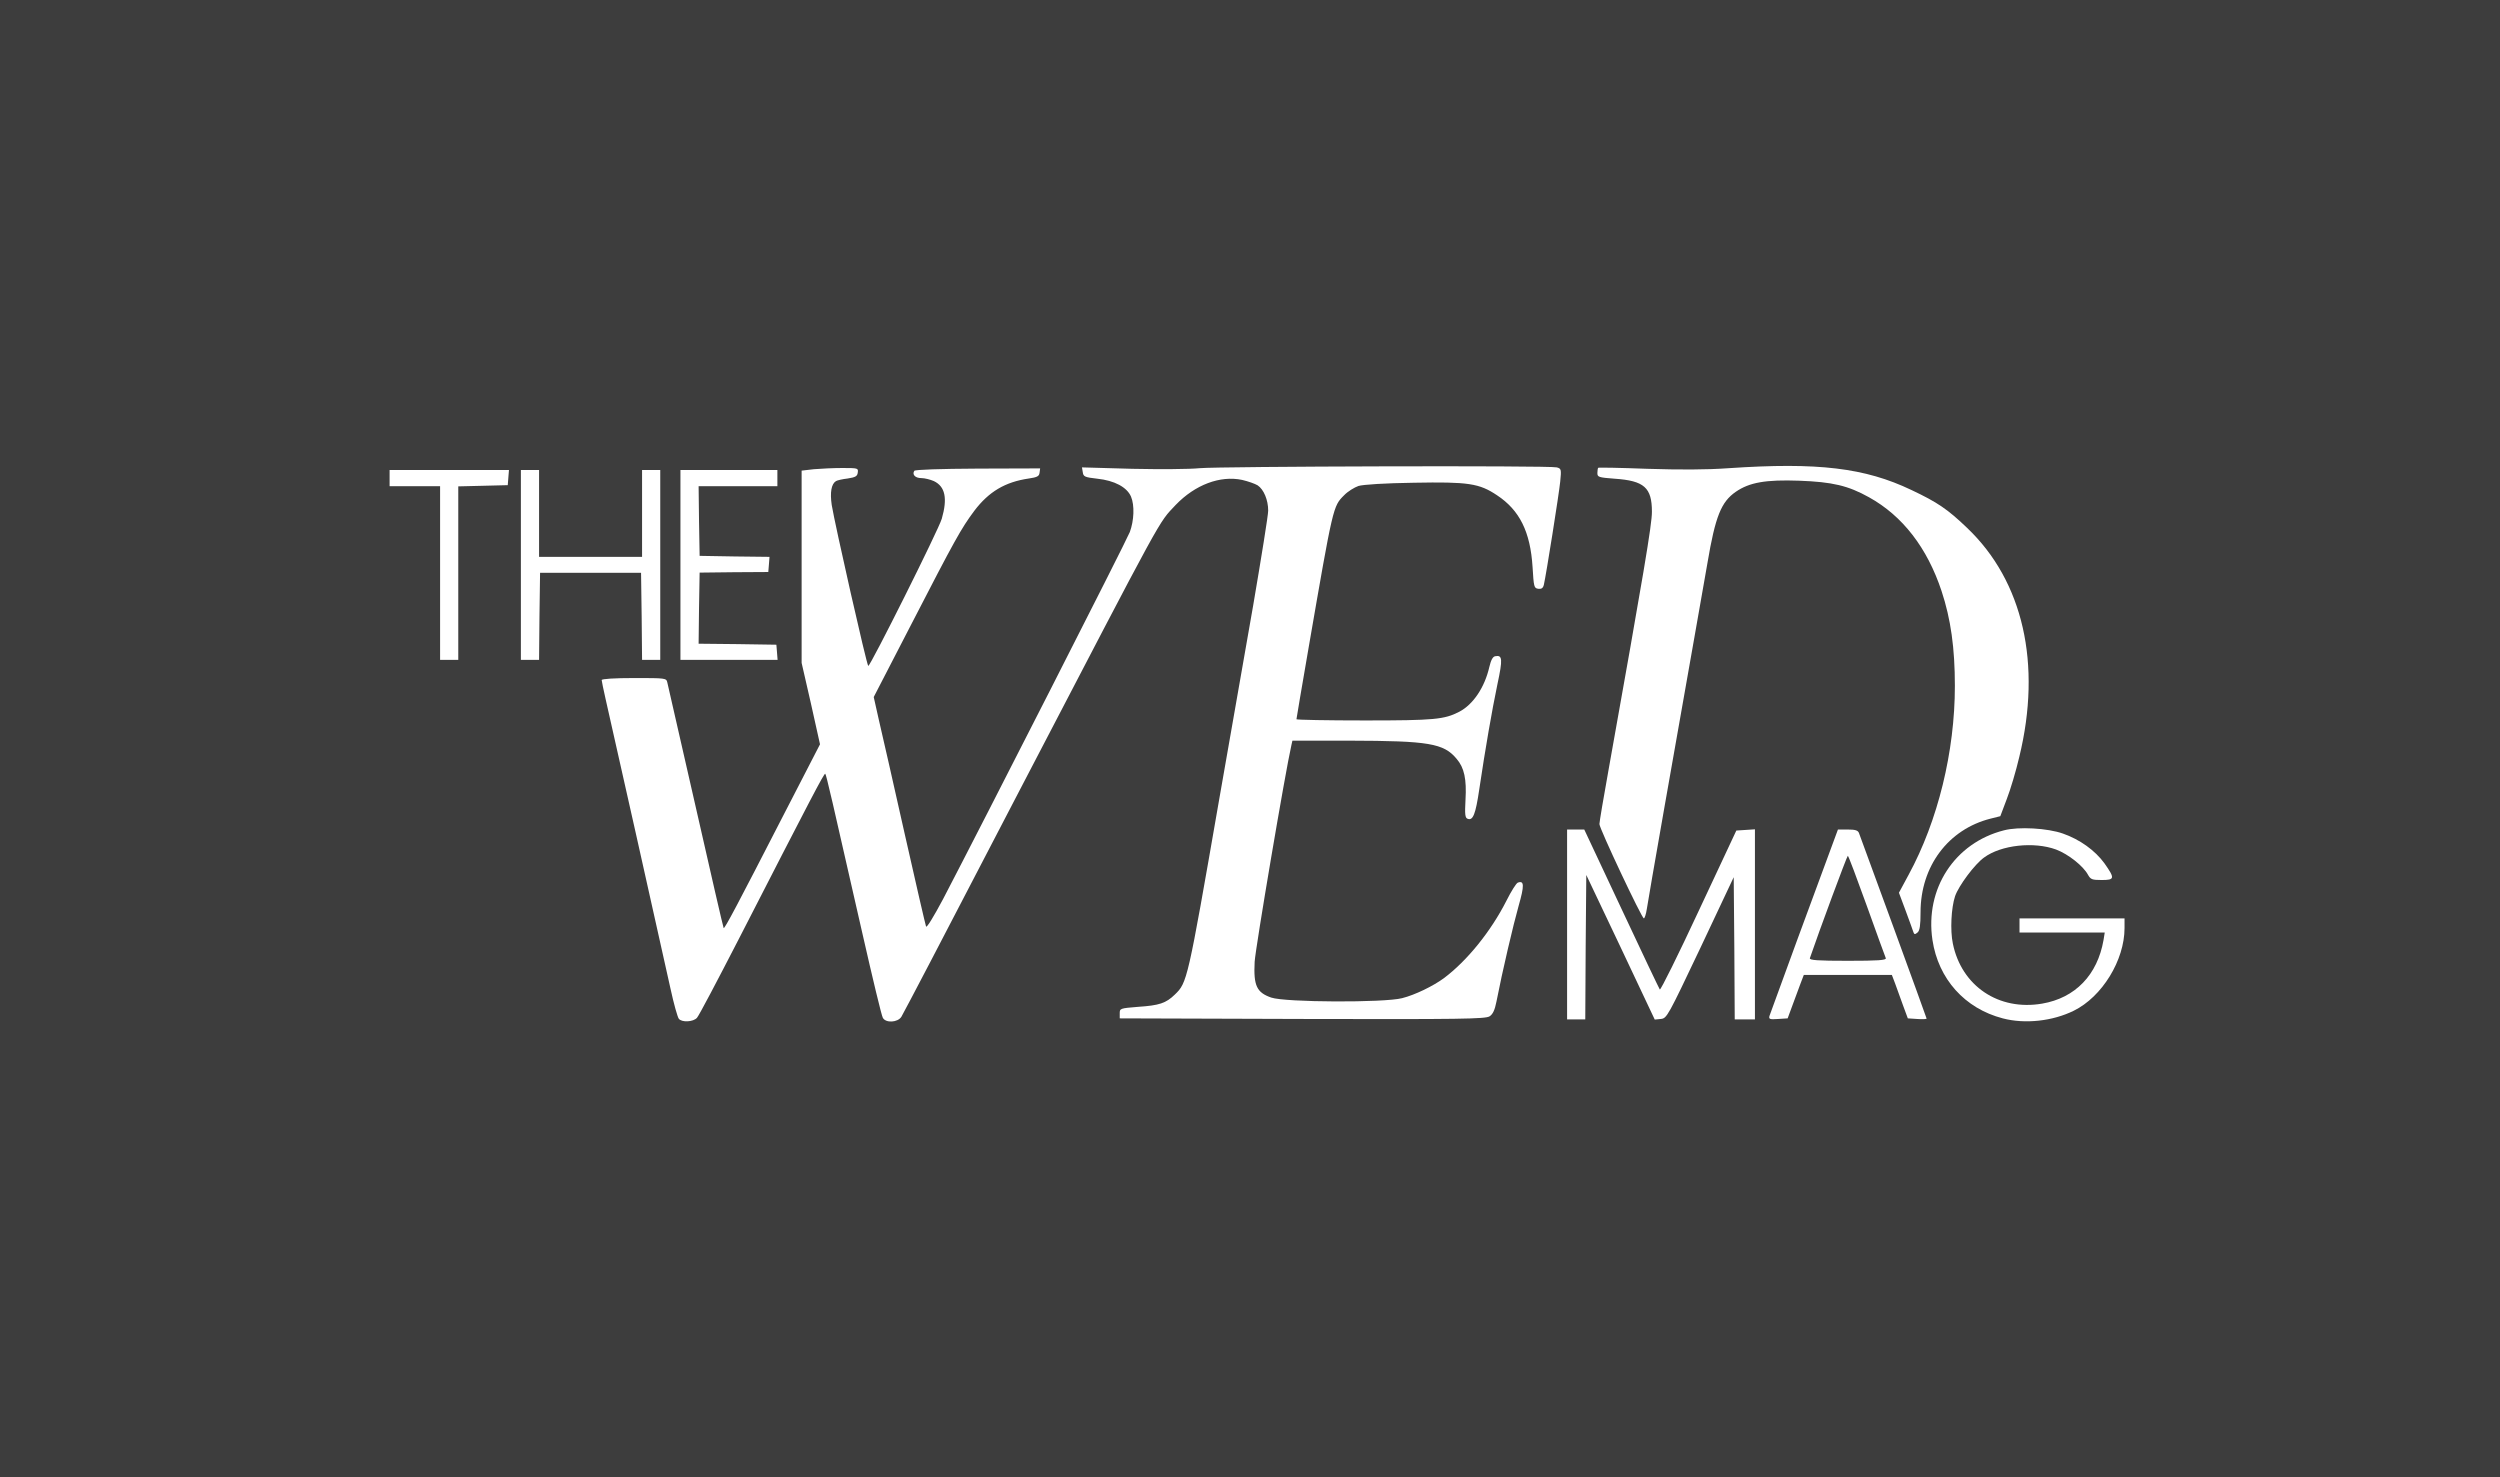 <?xml version="1.0" encoding="UTF-8"?> <svg xmlns="http://www.w3.org/2000/svg" width="220" height="130" viewBox="0 0 220 130" fill="none"><rect x="0" y="0" width="220" height="130" fill="#333333" stroke="none"/><g clip-path="url(#clip0_609_315)"><rect width="220" height="130" fill="white" fill-opacity="0.05"></rect><path d="M105.557 41.201C104.721 41.29 102.055 41.308 99.638 41.255L95.213 41.13L95.284 41.557C95.337 41.948 95.461 42.001 96.563 42.126C98.074 42.286 99.176 42.872 99.531 43.707C99.851 44.472 99.798 45.805 99.425 46.818C99.158 47.529 86.61 72.18 82.984 79.13C82.149 80.694 81.545 81.689 81.491 81.529C81.438 81.387 80.585 77.708 79.607 73.353C78.63 68.999 77.617 64.52 77.35 63.4L76.888 61.339L80.23 54.869C84.015 47.529 84.584 46.498 85.739 44.952C87.019 43.263 88.459 42.41 90.538 42.108C91.267 42.001 91.445 41.912 91.48 41.61L91.533 41.219L86.059 41.237C82.753 41.255 80.532 41.326 80.46 41.432C80.247 41.752 80.532 42.072 81.065 42.072C81.367 42.072 81.865 42.197 82.185 42.339C83.18 42.819 83.393 43.85 82.878 45.645C82.611 46.587 76.604 58.602 76.408 58.602C76.284 58.602 73.458 46.089 73.191 44.436C73.031 43.334 73.156 42.588 73.564 42.339C73.671 42.268 74.133 42.161 74.595 42.108C75.288 42.001 75.448 41.912 75.484 41.575C75.537 41.201 75.502 41.184 74.133 41.184C73.369 41.184 72.231 41.237 71.627 41.29L70.543 41.415V49.875V58.335L71.361 61.907L72.16 65.498L68.926 71.772C64.873 79.663 63.771 81.743 63.682 81.671C63.647 81.636 62.545 76.855 61.23 71.043C59.897 65.231 58.777 60.29 58.724 60.059C58.635 59.668 58.581 59.668 55.791 59.668C54.085 59.668 52.947 59.739 52.947 59.846C52.947 59.935 53.107 60.681 53.285 61.481C53.658 63.081 58.155 83.147 59.008 87.021C59.292 88.337 59.63 89.527 59.737 89.652C60.003 89.99 61.016 89.936 61.336 89.563C61.496 89.403 63.149 86.257 65.033 82.596C71.414 70.154 72.534 68.004 72.623 68.093C72.711 68.164 73.191 70.243 75.893 82.151C76.781 86.061 77.581 89.403 77.688 89.563C77.937 90.043 79.003 89.99 79.323 89.474C79.448 89.261 80.621 87.039 81.918 84.551C83.215 82.062 86.77 75.22 89.827 69.355C102.66 44.721 101.895 46.107 103.459 44.436C105.166 42.659 107.37 41.824 109.307 42.232C109.84 42.357 110.444 42.57 110.675 42.712C111.209 43.068 111.6 43.992 111.6 44.934C111.6 45.343 110.995 49.075 110.284 53.252C109.556 57.411 108.187 65.213 107.245 70.599C104.508 86.364 104.472 86.47 103.388 87.519C102.606 88.283 102.02 88.479 100.136 88.603C98.572 88.728 98.536 88.745 98.536 89.172V89.616L114.603 89.669C128.538 89.705 130.724 89.669 131.079 89.439C131.364 89.261 131.541 88.888 131.684 88.159C132.217 85.422 133.177 81.352 133.639 79.716C134.154 77.921 134.136 77.459 133.568 77.672C133.425 77.726 132.981 78.437 132.572 79.254C131.204 81.956 129.106 84.551 127.063 86.079C126.121 86.772 124.521 87.555 123.383 87.839C121.819 88.248 113.093 88.212 111.866 87.786C110.587 87.341 110.302 86.737 110.409 84.64C110.48 83.431 113.11 67.897 113.644 65.569L113.732 65.178H118.762C125.729 65.195 127.045 65.409 128.182 66.777C128.858 67.559 129.071 68.573 128.964 70.385C128.893 71.683 128.929 71.985 129.16 72.056C129.622 72.234 129.853 71.647 130.173 69.479C130.706 65.889 131.293 62.512 131.772 60.219C132.252 57.98 132.217 57.624 131.577 57.748C131.364 57.784 131.204 58.086 131.062 58.69C130.653 60.486 129.64 61.996 128.413 62.636C127.098 63.312 126.245 63.4 120.095 63.4C116.789 63.4 114.088 63.347 114.088 63.294C114.088 63.24 114.568 60.414 115.154 57.02C117.323 44.472 117.305 44.561 118.282 43.583C118.602 43.245 119.189 42.89 119.544 42.765C119.953 42.641 121.873 42.517 124.414 42.481C129.213 42.392 130.173 42.534 131.737 43.583C133.728 44.898 134.67 46.8 134.865 49.893C134.972 51.634 134.989 51.759 135.363 51.812C135.647 51.848 135.789 51.759 135.86 51.457C136.056 50.621 137.193 43.459 137.3 42.374C137.407 41.29 137.389 41.237 136.998 41.13C136.358 40.953 107.316 41.041 105.557 41.201Z" fill="white"></path><path d="M140.641 41.166C140.606 41.201 140.57 41.415 140.57 41.628C140.57 41.983 140.677 42.019 142.081 42.126C144.694 42.303 145.369 42.908 145.369 45.04C145.369 46.16 144.658 50.39 141.548 67.773C141.104 70.225 140.748 72.358 140.748 72.518C140.748 72.909 144.48 80.818 144.658 80.818C144.729 80.818 144.854 80.445 144.925 79.965C145.031 79.183 147.484 65.249 149.102 56.113C149.493 53.909 150.008 50.959 150.257 49.537C150.95 45.431 151.465 44.169 152.745 43.281C153.954 42.446 155.393 42.197 158.344 42.303C161.241 42.41 162.627 42.73 164.476 43.761C167.426 45.396 169.594 48.204 170.856 52.008C171.674 54.478 172.029 57.038 172.029 60.361C172.029 66.138 170.536 72.234 167.959 76.979L167.106 78.561L167.71 80.178C168.03 81.067 168.35 81.903 168.386 82.045C168.457 82.24 168.528 82.24 168.741 82.062C168.937 81.903 169.008 81.44 169.008 80.285C169.008 76.233 171.443 72.98 175.175 72.038L176.028 71.825L176.597 70.314C176.917 69.497 177.415 67.826 177.699 66.6C179.69 58.424 178.037 51.154 173.113 46.462C171.389 44.809 170.501 44.205 168.208 43.121C164.12 41.166 159.979 40.668 152.123 41.201C150.15 41.344 147.822 41.344 144.96 41.255C142.632 41.166 140.677 41.13 140.641 41.166Z" fill="white"></path><path d="M34.285 42.072V42.783H36.507H38.728V50.426V58.068H39.528H40.328V50.426V42.801L42.514 42.748L44.683 42.694L44.736 42.019L44.789 41.361H39.546H34.285V42.072Z" fill="white"></path><path d="M45.838 49.715V58.068H46.638H47.438L47.473 54.247L47.526 50.408H51.97H56.413L56.466 54.247L56.502 58.068H57.302H58.102V49.715V41.361H57.302H56.502V45.183V49.004H51.97H47.438V45.183V41.361H46.638H45.838V49.715Z" fill="white"></path><path d="M59.879 49.715V58.068H64.162H68.428L68.375 57.393L68.321 56.735L64.891 56.682L61.478 56.647L61.514 53.518L61.567 50.39L64.589 50.355L67.61 50.337L67.664 49.679L67.717 49.004L64.642 48.968L61.567 48.915L61.514 45.84L61.478 42.783H64.944H68.41V42.072V41.361H64.144H59.879V49.715Z" fill="white"></path><path d="M176.348 73.069C172.012 74.171 169.381 78.206 170.056 82.72C170.572 86.15 172.9 88.745 176.242 89.616C178.197 90.132 180.632 89.865 182.498 88.941C184.986 87.715 186.959 84.498 186.959 81.671V80.818H182.338H177.717V81.441V82.062H181.467H185.217L185.111 82.72C184.577 85.795 182.622 87.821 179.707 88.319C175.886 88.976 172.616 86.772 171.852 83.04C171.603 81.867 171.709 79.876 172.047 78.863C172.367 77.939 173.771 76.055 174.589 75.469C176.099 74.349 178.996 74.047 180.934 74.758C182.018 75.166 183.333 76.215 183.742 76.979C183.973 77.388 184.097 77.441 184.951 77.441C186.106 77.441 186.124 77.299 185.199 75.984C184.364 74.829 183.013 73.869 181.538 73.354C180.187 72.874 177.628 72.731 176.348 73.069Z" fill="white"></path><path d="M137.904 81.352V89.705H138.704H139.504L139.539 83.36L139.593 76.997L142.614 83.36L145.618 89.723L146.151 89.669C146.684 89.616 146.773 89.439 149.635 83.413L152.567 77.193L152.621 83.449L152.656 89.705H153.545H154.434V81.334V72.98L153.616 73.034L152.798 73.087L149.493 80.143C147.68 84.035 146.133 87.163 146.062 87.075C146.009 87.004 144.48 83.804 142.685 79.965L139.415 72.998H138.669H137.904V81.352Z" fill="white"></path><path d="M161.365 74.011C160.317 76.802 155.802 89.119 155.713 89.403C155.642 89.687 155.731 89.723 156.478 89.67L157.313 89.616L157.739 88.461C157.971 87.821 158.29 86.968 158.45 86.541L158.735 85.795H162.609H166.484L166.768 86.541C166.928 86.968 167.231 87.821 167.462 88.461L167.888 89.616L168.706 89.67C169.168 89.705 169.541 89.687 169.541 89.634C169.541 89.563 163.942 74.225 163.587 73.3C163.498 73.069 163.249 72.998 162.609 72.998H161.739L161.365 74.011ZM164.28 79.716C165.151 82.134 165.897 84.213 165.951 84.32C166.004 84.498 165.258 84.551 162.609 84.551C159.961 84.551 159.215 84.498 159.268 84.32C160.068 81.974 162.538 75.309 162.609 75.309C162.663 75.309 163.409 77.299 164.28 79.716Z" fill="white"></path></g><defs><clipPath id="clip0_609_315"><rect width="220" height="130" fill="white"></rect></clipPath></defs></svg> 